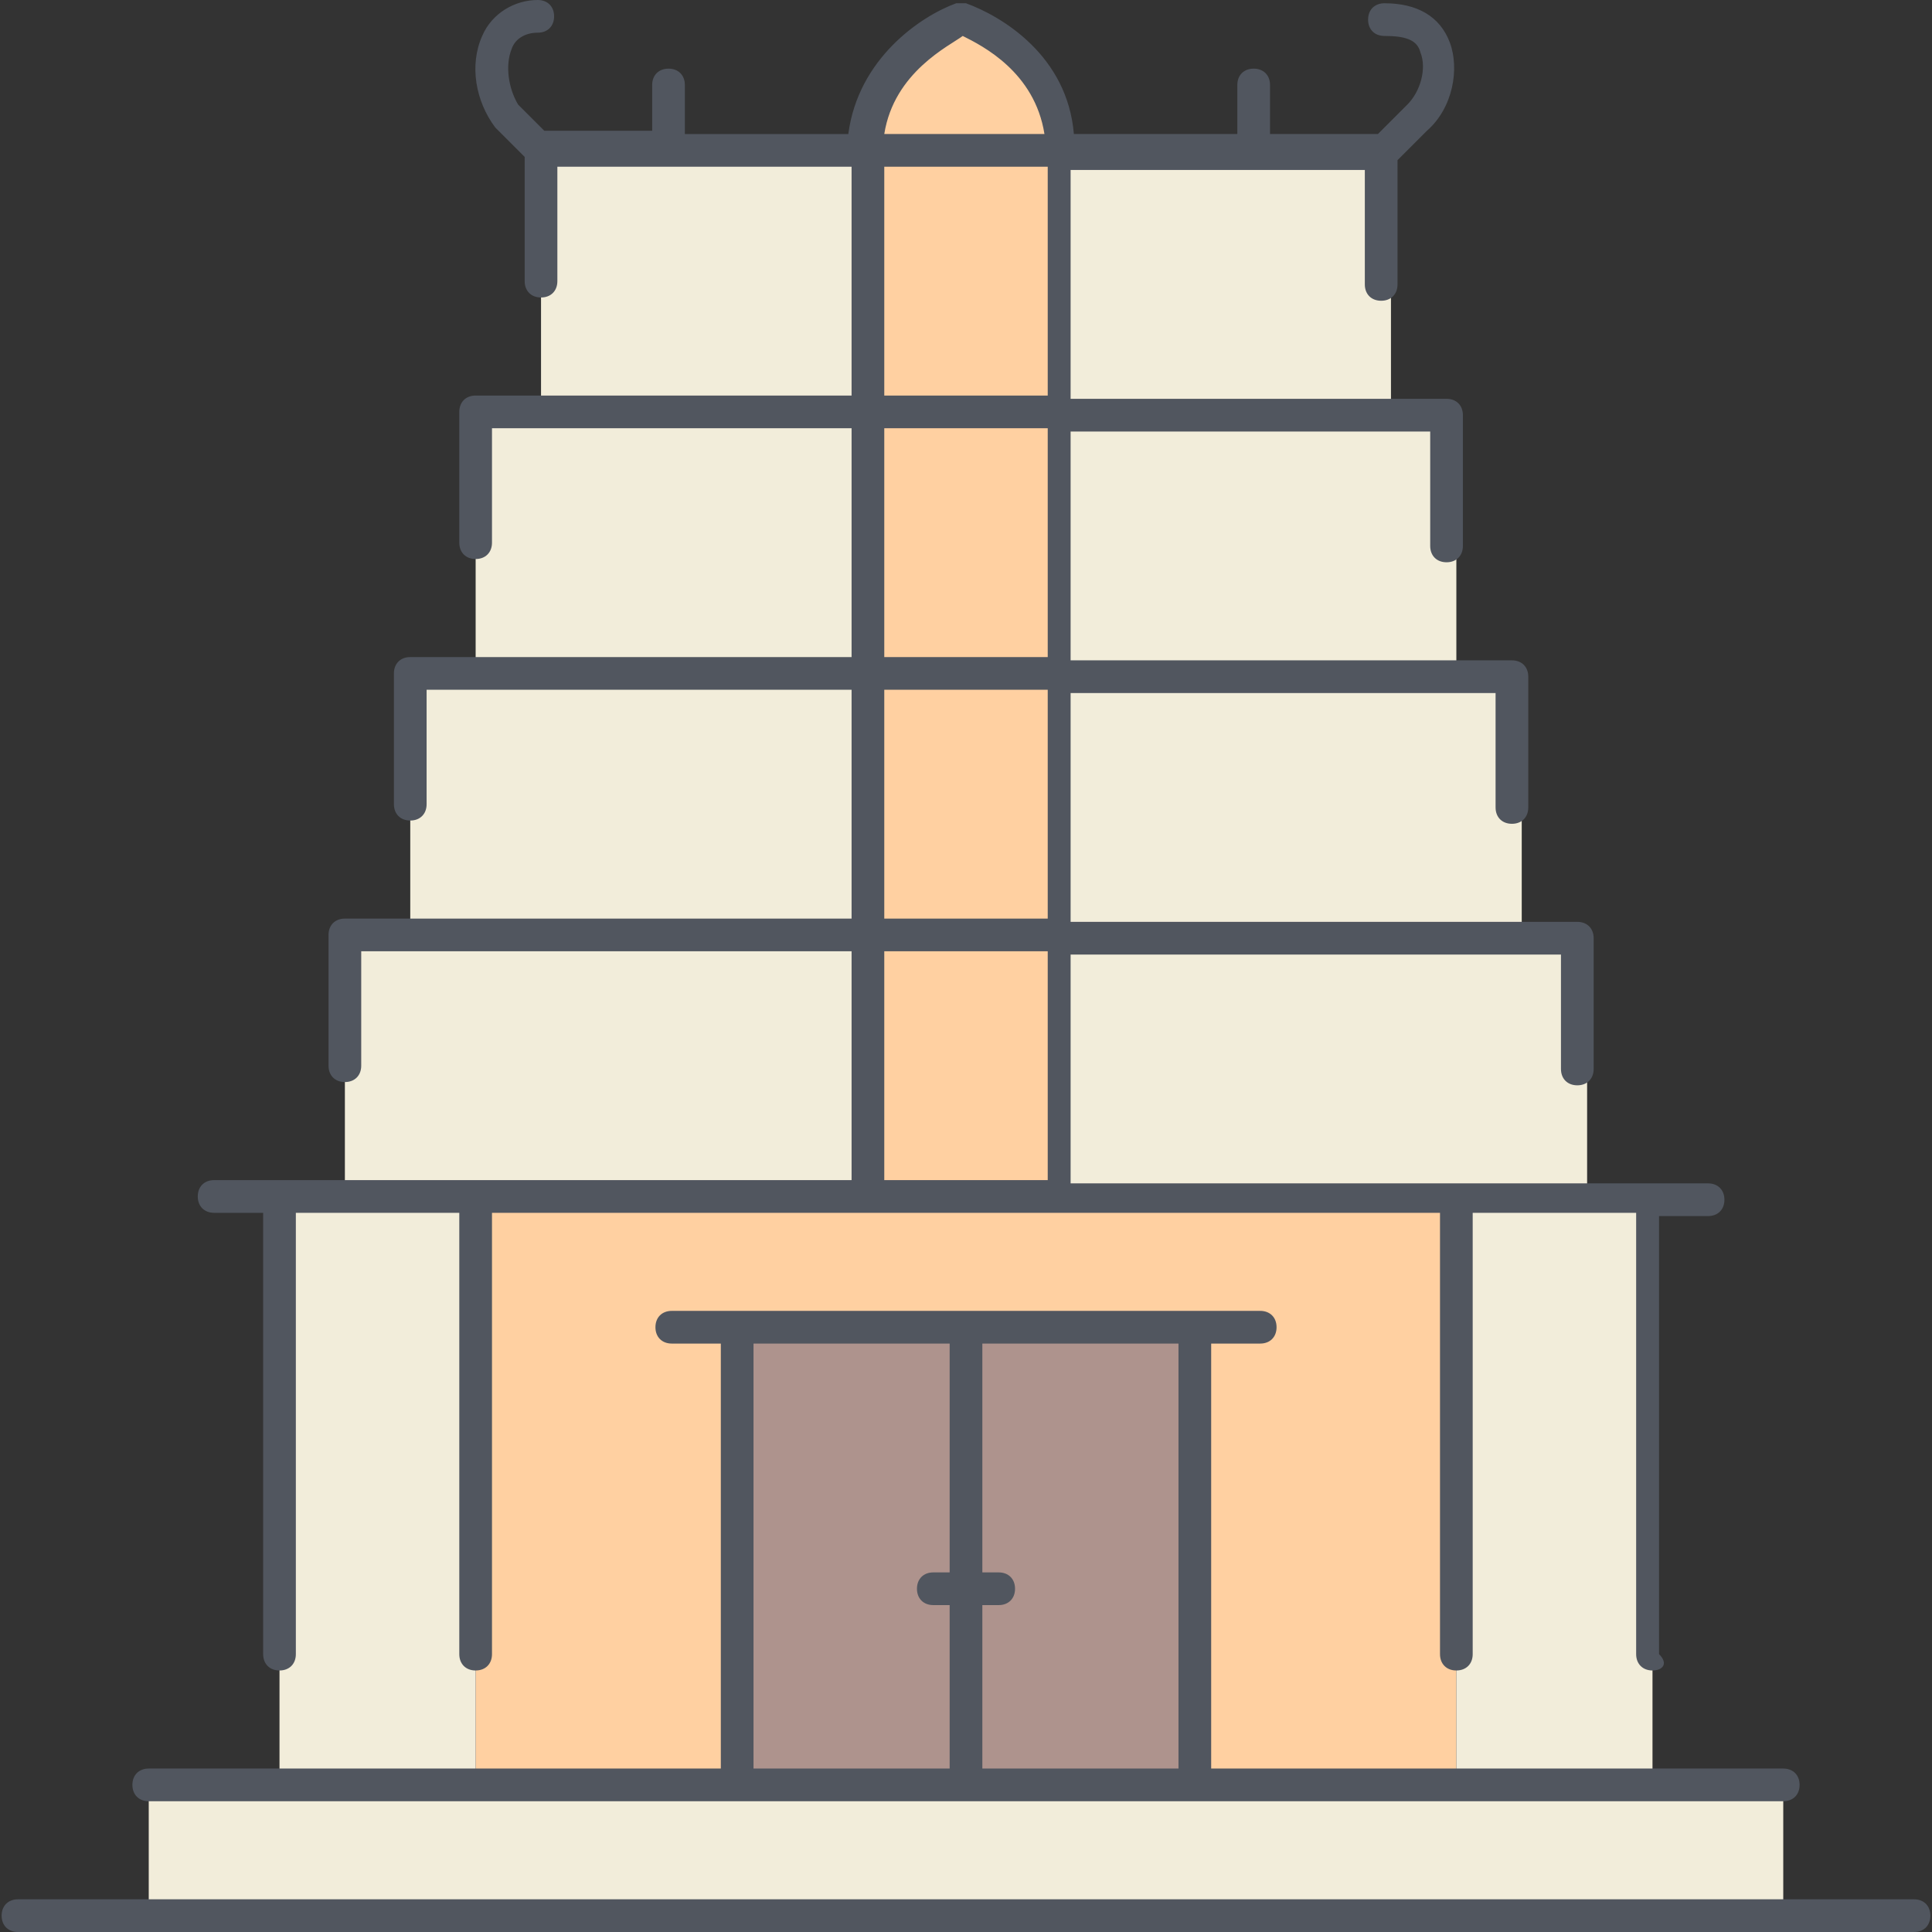 <?xml version="1.0" encoding="iso-8859-1"?>
<!-- Uploaded to: SVG Repo, www.svgrepo.com, Generator: SVG Repo Mixer Tools -->
<svg height="800px" width="800px" version="1.1" id="Layer_1" xmlns="http://www.w3.org/2000/svg" xmlns:xlink="http://www.w3.org/1999/xlink" 
	 viewBox="0 0 504.32 504.32" xml:space="preserve">
<rect x="0" y="0" width="504.32" height="504.32" fill="#333333" stroke="none"/>
<g transform="translate(5 1)">
	<polygon style="fill:#FFD0A1;" points="187.427,345.453 187.427,464.92 119.16,464.92 119.16,311.32 221.56,311.32 272.76,311.32 
		375.16,311.32 375.16,464.92 306.893,464.92 306.893,345.453 247.16,345.453 	"/>
	<path style="fill:#F2EDDA;" d="M375.16,106.52v68.267h-102.4V106.52h85.333H375.16z M358.093,38.253v68.267H272.76V38.253h51.2
		H358.093z M409.293,243.053v68.267H375.16h-102.4v-68.267h119.467H409.293z M392.227,174.786v68.267H272.76v-68.267h102.4H392.227z
		"/>
	<polygon style="fill:#AE938D;" points="306.893,413.72 306.893,464.92 187.427,464.92 187.427,345.453 306.893,345.453 	"/>
	<path style="fill:#FFD0A1;" d="M221.56,311.32h51.2V38.253h-51.2V311.32z M272.76,38.253h-51.2c0-25.6,25.6-34.133,25.6-34.133
		S272.76,12.653,272.76,38.253z"/>
	<g>
		<path style="fill:#F2EDDA;" d="M221.56,243.053v68.267h-102.4H85.027v-68.267h17.067H221.56z M221.56,174.786v68.267H102.093
			v-68.267h17.067H221.56z M221.56,106.52v68.267h-102.4V106.52h17.067H221.56z M221.56,38.253v68.267h-85.333V38.253h34.133H221.56
			z"/>
		<path style="fill:#F2EDDA;" d="M85.027,311.32h34.133v153.6h-51.2v-153.6H85.027z M426.36,311.32v153.6h-51.2v-153.6h34.133
			H426.36z M460.493,464.92v34.133H33.827V464.92H67.96h51.2h68.267h59.733h59.733h68.267h51.2H460.493z"/>
	</g>
</g>
<path style="fill:#51565F;" d="M499.627,504.32H4.693c-2.56,0-4.267-1.707-4.267-4.267c0-2.56,1.707-4.267,4.267-4.267h494.933
	c2.56,0,4.267,1.707,4.267,4.267C503.893,502.613,502.187,504.32,499.627,504.32z M465.493,470.186H38.827
	c-2.56,0-4.267-1.707-4.267-4.267c0-2.56,1.707-4.267,4.267-4.267H188.16V350.72h-12.8c-2.56,0-4.267-1.707-4.267-4.267
	c0-2.56,1.707-4.267,4.267-4.267h153.6c2.56,0,4.267,1.707,4.267,4.267c0,2.56-1.707,4.267-4.267,4.267h-12.8v110.933h149.333
	c2.56,0,4.267,1.707,4.267,4.267C469.76,468.48,468.053,470.186,465.493,470.186z M256.427,461.653h51.2V350.72h-51.2v59.733h4.267
	c2.56,0,4.267,1.707,4.267,4.267s-1.707,4.267-4.267,4.267h-4.267V461.653z M196.693,461.653h51.2v-42.667h-4.267
	c-2.56,0-4.267-1.707-4.267-4.267s1.707-4.267,4.267-4.267h4.267V350.72h-51.2V461.653z M431.36,436.053
	c-2.56,0-4.267-1.707-4.267-4.267v-115.2h-42.667v115.2c0,2.56-1.707,4.267-4.267,4.267s-4.267-1.707-4.267-4.267v-115.2H128.427
	v115.2c0,2.56-1.707,4.267-4.267,4.267c-2.56,0-4.267-1.707-4.267-4.267v-115.2H77.227v115.2c0,2.56-1.707,4.267-4.267,4.267
	s-4.267-1.707-4.267-4.267v-115.2h-12.8c-2.56,0-4.267-1.707-4.267-4.267c0-2.56,1.707-4.267,4.267-4.267h166.4V248.32h-128v29.867
	c0,2.56-1.707,4.267-4.267,4.267c-2.56,0-4.267-1.707-4.267-4.267v-34.133c0-2.56,1.707-4.267,4.267-4.267h132.267v-59.733H111.36
	v29.867c0,2.56-1.707,4.267-4.267,4.267c-2.56,0-4.267-1.707-4.267-4.267v-34.133c0-2.56,1.707-4.267,4.267-4.267h115.2v-59.733
	h-93.867v29.867c0,2.56-1.707,4.267-4.267,4.267c-2.56,0-4.267-1.707-4.267-4.267V107.52c0-2.56,1.707-4.267,4.267-4.267h98.133
	V43.52h-76.8v29.867c0,2.56-1.707,4.267-4.267,4.267c-2.56,0-4.267-1.707-4.267-4.267V40.96l-7.68-7.68
	c-5.12-6.827-6.827-16.213-3.413-23.893C128.427,3.413,134.4,0,140.373,0c2.56,0,4.267,1.707,4.267,4.267s-1.707,4.267-4.267,4.267
	c-3.413,0-5.973,1.707-6.827,4.267c-1.707,4.267-0.853,10.24,1.707,14.507l6.827,6.827h28.16V22.186c0-2.56,1.707-4.267,4.267-4.267
	s4.267,1.707,4.267,4.267v12.8h42.667C224,15.36,240.214,4.266,249.6,0.853c0.853,0,1.707,0,2.56,0
	c9.387,3.413,26.453,13.653,28.16,34.133h42.667v-12.8c0-2.56,1.707-4.267,4.267-4.267s4.267,1.707,4.267,4.267v12.8h28.16
	l7.68-7.68c3.413-3.413,5.12-9.387,3.413-13.653c-0.853-3.413-4.267-4.267-9.387-4.267c-2.56,0-4.267-1.707-4.267-4.267
	s1.707-4.267,4.267-4.267c8.533,0,14.507,3.413,17.067,10.24c2.56,6.827,0.853,17.067-5.973,23.04l-7.68,7.68V74.24
	c0,2.56-1.707,4.267-4.267,4.267s-4.267-1.707-4.267-4.267V44.373h-76.8v59.733H377.6c2.56,0,4.267,1.707,4.267,4.267v34.133
	c0,2.56-1.707,4.267-4.267,4.267s-4.267-1.707-4.267-4.267V112.64h-93.867v59.733h115.2c2.56,0,4.267,1.707,4.267,4.267v34.133
	c0,2.56-1.707,4.267-4.267,4.267c-2.56,0-4.267-1.707-4.267-4.267v-29.867H279.467v59.733h132.267c2.56,0,4.267,1.707,4.267,4.267
	v34.133c0,2.56-1.707,4.267-4.267,4.267s-4.267-1.707-4.267-4.267v-29.867h-128v59.733h166.4c2.56,0,4.267,1.707,4.267,4.267
	c0,2.56-1.707,4.267-4.267,4.267h-12.8v114.347C435.627,434.346,433.92,436.053,431.36,436.053z M230.827,308.053h42.667V248.32
	h-42.667V308.053z M230.827,239.786h42.667v-59.733h-42.667V239.786z M230.827,171.52h42.667v-59.733h-42.667V171.52z
	 M230.827,103.253h42.667V43.52h-42.667V103.253z M230.827,34.986h41.813c-2.56-16.213-16.213-23.04-21.333-25.6
	C247.893,11.946,233.387,18.773,230.827,34.986z"/>
</svg>